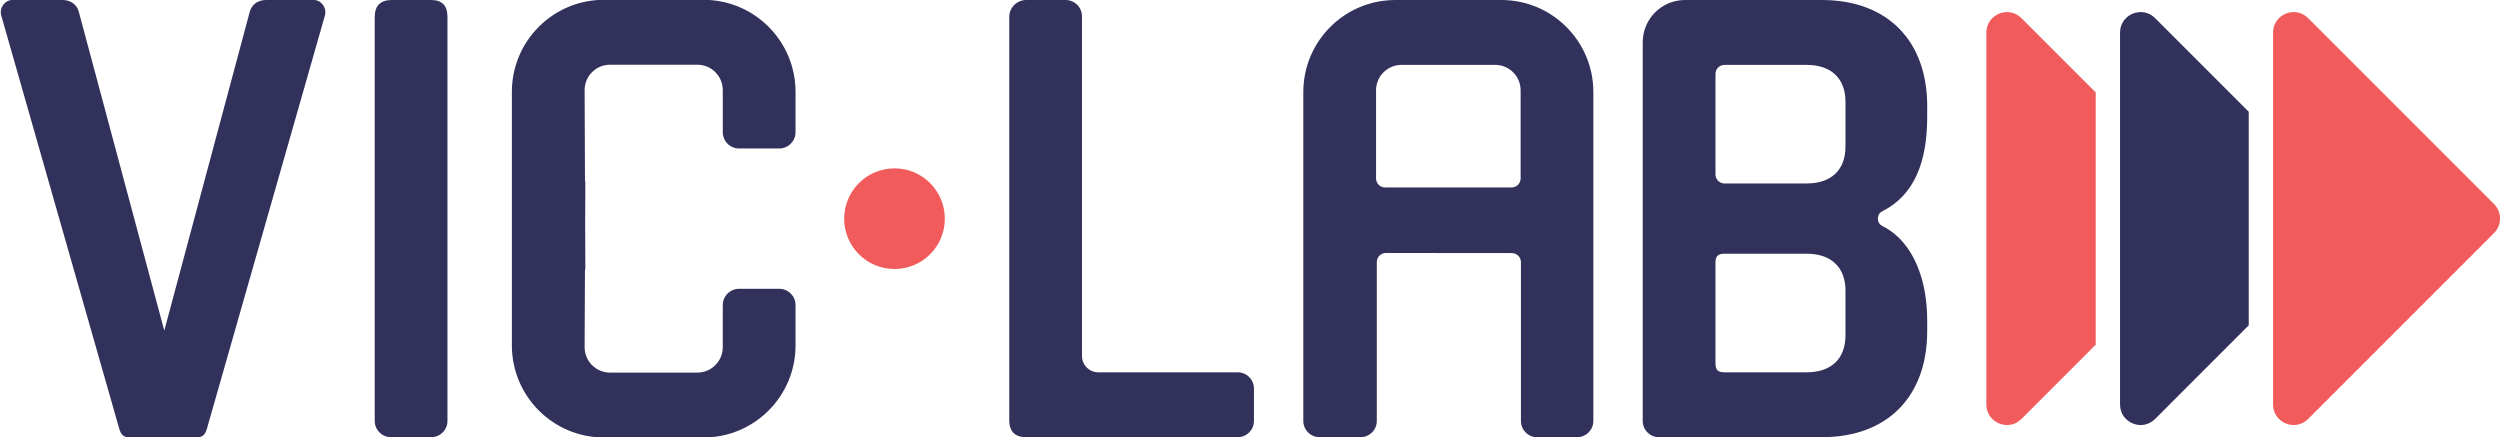 <?xml version="1.0" encoding="utf-8"?>
<!-- Generator: Adobe Illustrator 16.0.0, SVG Export Plug-In . SVG Version: 6.00 Build 0)  -->
<!DOCTYPE svg PUBLIC "-//W3C//DTD SVG 1.1//EN" "http://www.w3.org/Graphics/SVG/1.1/DTD/svg11.dtd">
<svg version="1.1" id="Layer_1" xmlns="http://www.w3.org/2000/svg" xmlns:xlink="http://www.w3.org/1999/xlink" x="0px" y="0px"
	 width="250.943px" height="43.893px" viewBox="0 0 250.943 43.893" enable-background="new 0 0 250.943 43.893"
	 xml:space="preserve">
<path fill="#31315B" d="M216.321,1.819c-1.299-1.298-3.518-0.378-3.518,1.457v5.175v28.403V40.6c0,1.835,2.219,2.755,3.518,1.457
	l9.401-9.402V11.222L216.321,1.819z"/>
<path fill="#F15B5B" d="M250.341,20.481L231.68,1.819c-1.298-1.297-3.518-0.378-3.518,1.457v5.176v28.403V40.6
	c0,1.836,2.22,2.755,3.518,1.457l18.661-18.662C251.145,22.59,251.145,21.286,250.341,20.481"/>
<path fill="#F15B5B" d="M202.903,1.819c-1.298-1.298-3.518-0.378-3.518,1.457V40.6c0,1.835,2.22,2.755,3.518,1.457l7.46-7.461V9.279
	L202.903,1.819z"/>
<path fill="#31315B" d="M108.606,35.739c0,0.897,0.734,1.632,1.633,1.632h13.998c0.9,0,1.632,0.731,1.632,1.632v3.248
	c0,0.902-0.731,1.634-1.632,1.634h-21.229c-1.095,0-1.702-0.549-1.702-1.703V1.702c0-0.939,0.763-1.702,1.702-1.702h3.958
	c0.906,0,1.641,0.736,1.641,1.643V35.739z"/>
<path fill="#31315B" d="M152.636,17.912V9.067c0-1.41-1.144-2.554-2.555-2.554h-9.405c-1.409,0-2.552,1.143-2.552,2.551v8.846
	c0,0.503,0.408,0.91,0.912,0.91h12.69C152.229,18.82,152.636,18.414,152.636,17.912 M138.199,26.307v15.945
	c0,0.9-0.731,1.632-1.631,1.632h-4.113c-0.901,0-1.632-0.731-1.632-1.632V9.239c0-5.103,4.136-9.238,9.236-9.238h10.64
	c5.103,0,9.238,4.137,9.238,9.239v33.012c0,0.9-0.728,1.63-1.628,1.632l-4.005,0.009c-0.901,0.002-1.636-0.729-1.636-1.631V26.317
	c0-0.504-0.408-0.911-0.911-0.912l-12.646-0.01C138.607,25.395,138.199,25.803,138.199,26.307"/>
<path fill="#31315B" d="M173.104,25.468c-0.669,0-0.91,0.243-0.91,0.912v10.08c0,0.669,0.241,0.911,0.91,0.911h8.249
	c2.432,0,3.891-1.334,3.891-3.705v-4.492c0-2.367-1.459-3.706-3.891-3.706H173.104z M173.104,6.514c-0.503,0-0.909,0.407-0.909,0.91
	v10.081c0,0.504,0.407,0.912,0.91,0.912h8.249c2.432,0,3.891-1.335,3.891-3.707v-4.487c0-2.371-1.459-3.709-3.891-3.709H173.104z
	 M182.873,0.001c6.625,0,10.574,4.136,10.574,10.636v1.096c0,4.438-1.242,7.841-4.523,9.482c-0.243,0.121-0.425,0.363-0.425,0.728
	s0.182,0.61,0.425,0.731c3.281,1.64,4.523,5.658,4.523,9.478v1.097c0,6.503-3.949,10.636-10.574,10.636h-16.35
	c-0.9,0-1.631-0.731-1.631-1.632V4.244c0-2.345,1.899-4.243,4.242-4.243H182.873z"/>
<path fill="#F15B5B" d="M84.737,21.951c0-2.79,2.262-5.051,5.051-5.051c2.791,0,5.051,2.261,5.051,5.051s-2.26,5.051-5.051,5.051
	C86.999,27.002,84.737,24.741,84.737,21.951"/>
<path fill="#31315B" d="M11.987,43.094L0.132,1.581C-0.11,0.791,0.498,0,1.228,0H6.28c0.85,0,1.458,0.486,1.64,1.219l8.57,31.967
	l8.57-31.967C25.242,0.486,25.851,0,26.702,0h4.809c0.729,0,1.338,0.791,1.095,1.581L20.752,43.094
	c-0.182,0.548-0.424,0.791-0.911,0.791h-6.943C12.41,43.885,12.167,43.642,11.987,43.094"/>
<path fill="#31315B" d="M43.273,0.001c1.096,0,1.642,0.548,1.642,1.702v40.549c0,0.9-0.73,1.632-1.631,1.632h-4.038
	c-0.901,0-1.632-0.731-1.632-1.632V1.703c0-1.154,0.606-1.702,1.701-1.702H43.273z"/>
<path fill="#31315B" d="M79.854,13.271V9.22c0-5.103-4.138-9.239-9.239-9.239h-9.997c-5.101,0-9.237,4.136-9.237,9.238v9.116v8.57
	v7.769c0,5.103,4.138,9.24,9.239,9.24h9.995c5.103,0,9.239-4.138,9.239-9.24v-4.051c0-0.901-0.731-1.633-1.632-1.633h-4.039
	c-0.901,0-1.633,0.731-1.633,1.633v4.224c0,1.41-1.143,2.554-2.554,2.554h-8.762c-1.41,0-2.553-1.142-2.553-2.552l0.034-7.657
	c0.011-0.098,0.04-0.179,0.04-0.286l-0.019-4.452l0.019-4.118c0-0.1-0.027-0.173-0.037-0.265l-0.037-9.025
	c0-1.409,1.143-2.551,2.553-2.551h8.762c1.411,0,2.554,1.143,2.554,2.554v4.224c0,0.901,0.731,1.631,1.633,1.631h4.039
	C79.123,14.902,79.854,14.173,79.854,13.271"/>
</svg>
